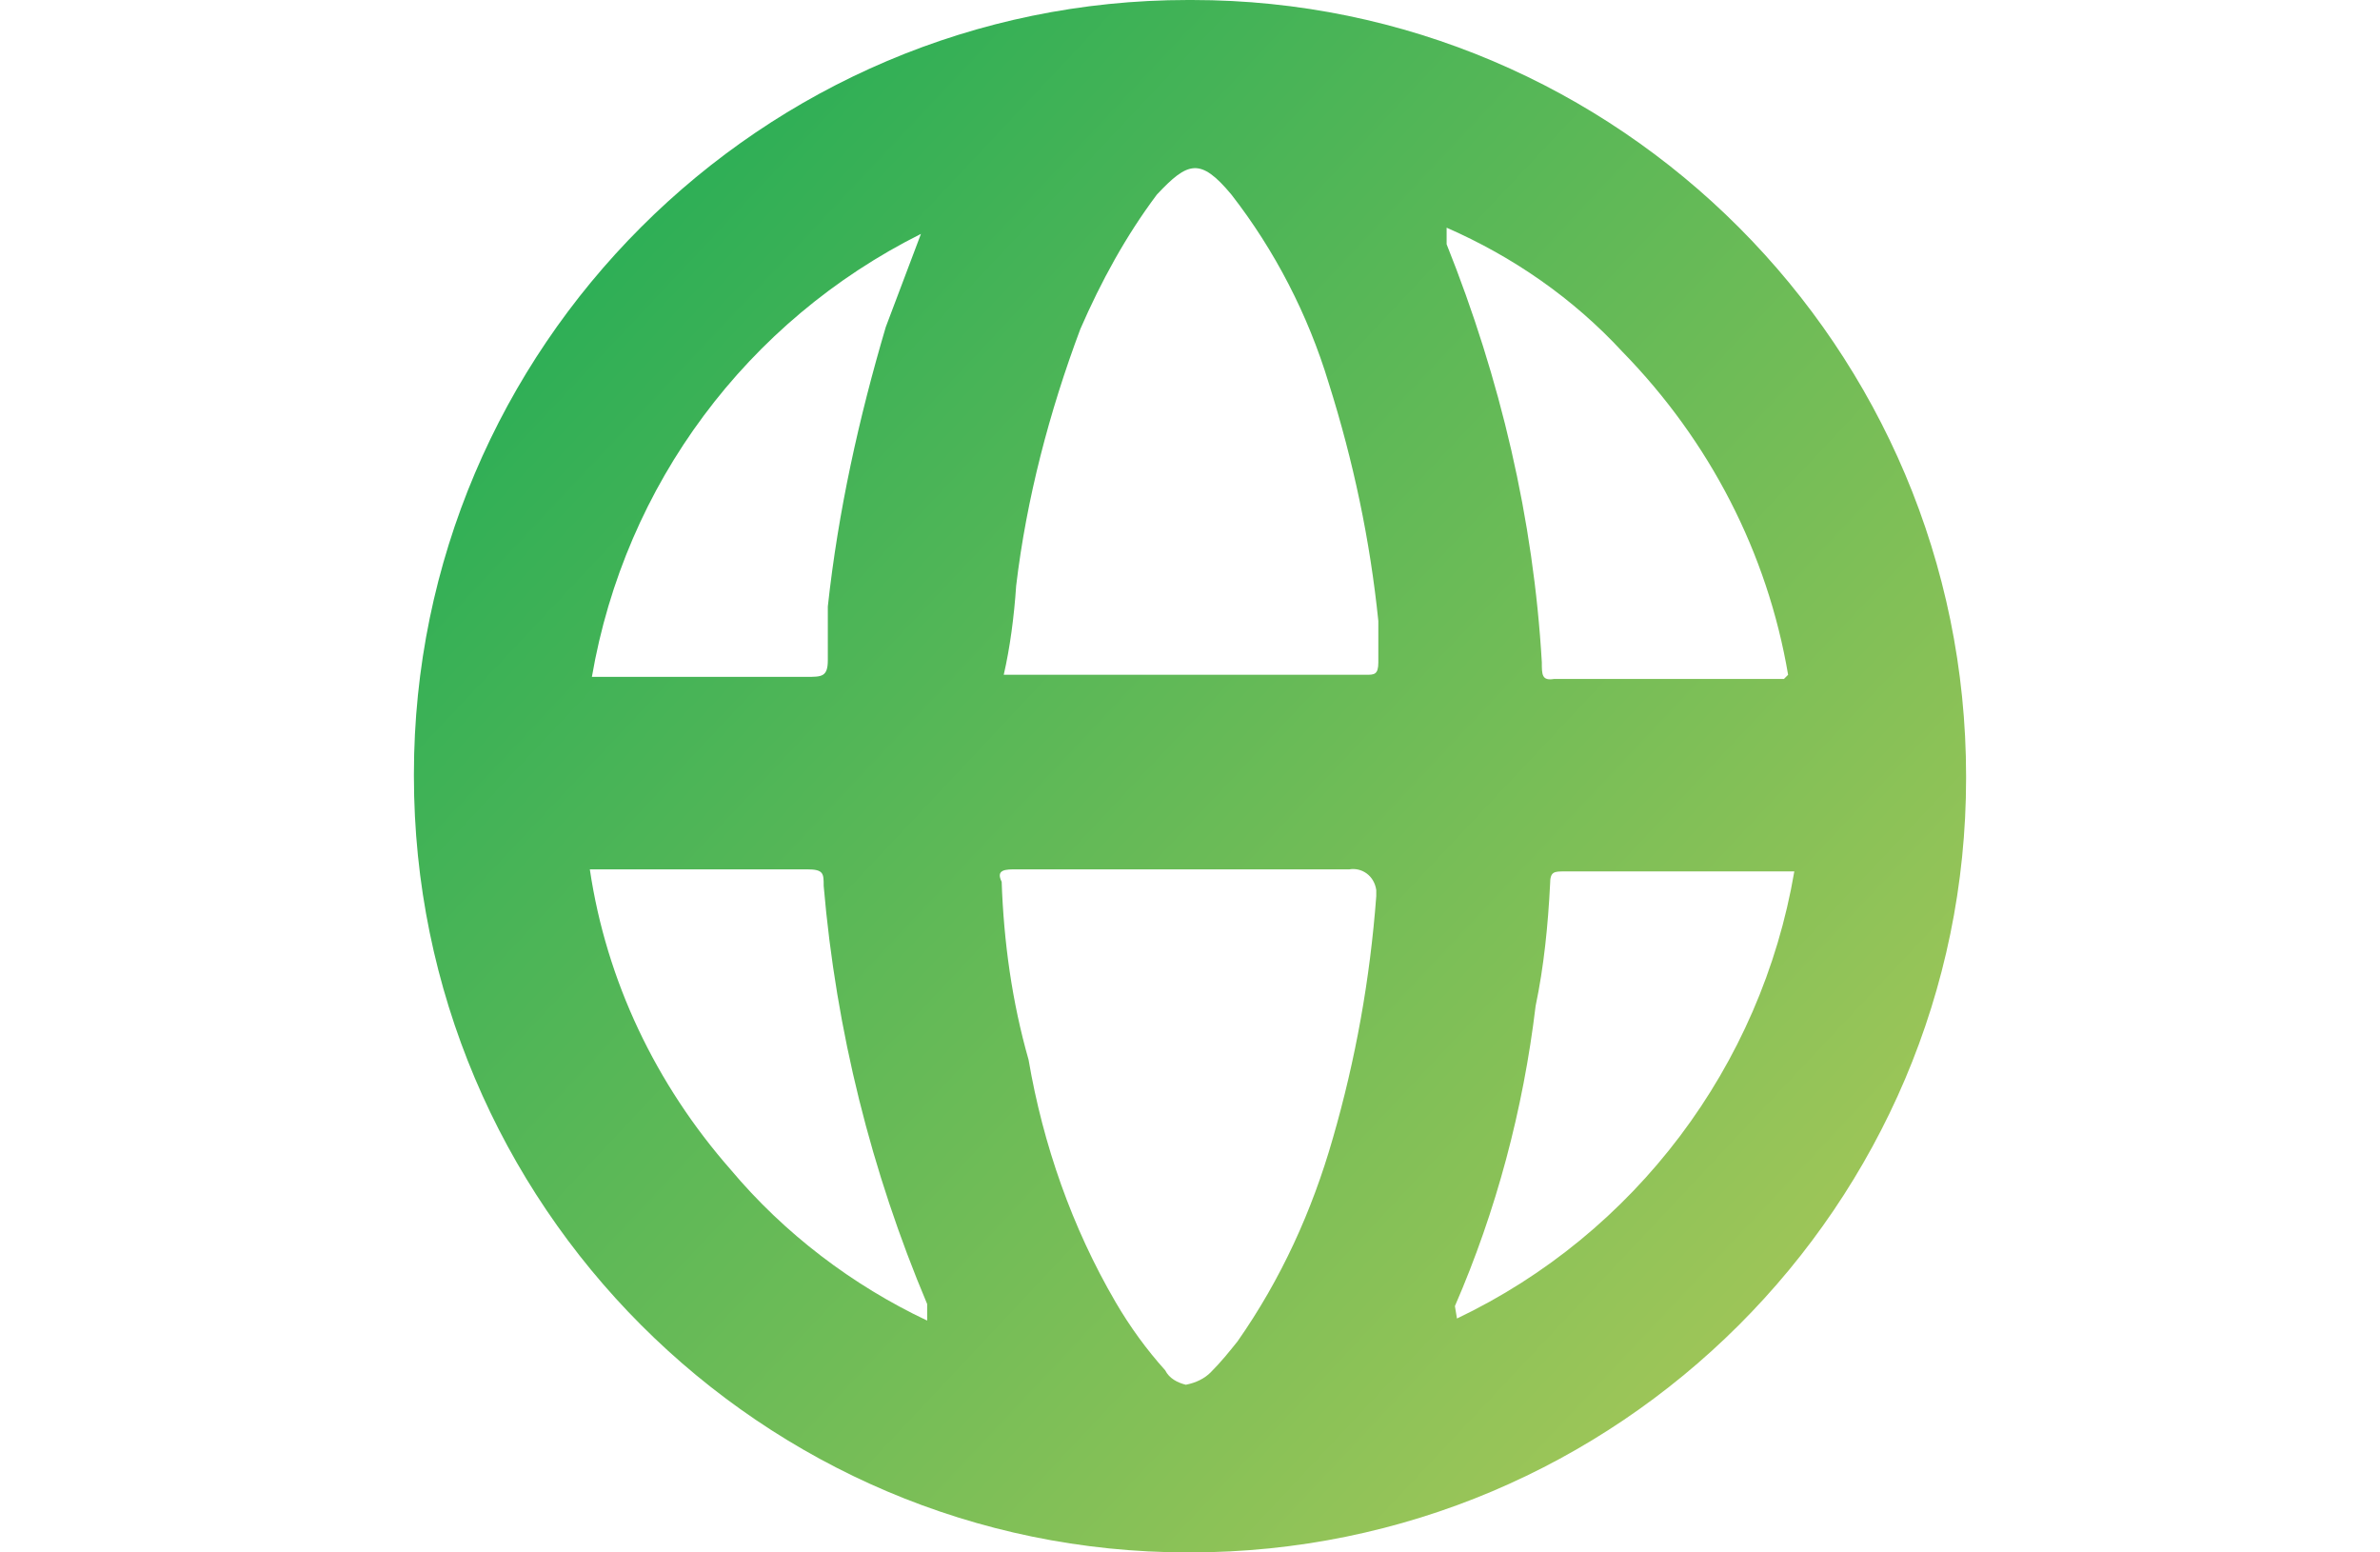 <?xml version="1.0" encoding="utf-8"?>
<!-- Generator: Adobe Illustrator 27.2.0, SVG Export Plug-In . SVG Version: 6.00 Build 0)  -->
<svg version="1.1" id="Layer_1" xmlns:v="https://vecta.io/nano"
	 xmlns="http://www.w3.org/2000/svg" xmlns:xlink="http://www.w3.org/1999/xlink" x="0px" y="0px" viewBox="0 0 115 75"
	 style="enable-background:new 0 0 115 75;" xml:space="preserve">
<style type="text/css">
	.st0{clip-path:url(#SVGID_00000000200405036560041130000003072351991809650847_);}
	.st1{fill:url(#SVGID_00000029018018907184939590000007720703182180313534_);}
</style>
<g>
	<defs>
		<path id="SVGID_1_" d="M70.3,63.1c2-4.6,3.3-9.5,3.9-14.5c0.4-1.9,0.6-3.9,0.7-5.9c0-0.6,0.2-0.6,0.7-0.6h11.1
			c-1.6,9.4-7.7,17.5-16.3,21.6L70.3,63.1z M35.3,56.5c-3.6-4.1-6-9.1-6.8-14.5H39c0.8,0,0.8,0.2,0.8,0.8c0.6,7,2.3,13.8,5,20.2v0.8
			C41.2,62.1,37.9,59.6,35.3,56.5 M56.3,66.2c-0.9-1-1.7-2.1-2.4-3.3c-2.1-3.6-3.5-7.6-4.2-11.7c-0.8-2.8-1.2-5.7-1.3-8.6
			C48.1,42,48.6,42,49.1,42h16.1c0.6-0.1,1.2,0.3,1.3,1c0,0.1,0,0.2,0,0.3c-0.3,4-1,7.9-2.1,11.7c-1,3.5-2.5,6.8-4.6,9.8
			c-0.4,0.5-0.8,1-1.3,1.5c-0.3,0.3-0.7,0.5-1.2,0.6C56.9,66.8,56.5,66.6,56.3,66.2 M44.5,11.3l-1.7,4.5c-1.3,4.4-2.3,8.9-2.8,13.5
			v2.6c0,0.8-0.3,0.8-1,0.8H28.6C30.2,23.4,36.1,15.5,44.5,11.3 M74.5,32c-0.4-6.9-2-13.7-4.6-20.2v-0.8c3.2,1.4,6.1,3.4,8.5,6
			c4.2,4.3,7,9.7,8,15.6l-0.2,0.2H75.5c-0.1,0-0.3,0-0.4,0C74.5,32.9,74.5,32.6,74.5,32 M49.1,28.3c0.5-4.2,1.6-8.4,3.1-12.4
			c1-2.3,2.2-4.5,3.7-6.5c1.5-1.6,2.1-1.8,3.6,0c2.1,2.7,3.7,5.8,4.7,9.1c1.2,3.8,2,7.6,2.4,11.5v2c0,0.6-0.2,0.6-0.6,0.6H48.5
			C48.8,31.3,49,29.8,49.1,28.3 M57.4,0C36.8,0,20,16.8,20,37.4v0.1C20,58.2,36.8,75,57.4,75h0.1C78.2,75,95,58.2,95,37.6v-0.1
			C95,16.8,78.2,0,57.6,0H57.4z"/>
	</defs>
	<clipPath id="SVGID_00000176732475290051358690000014686613830943027589_">
		<use xlink:href="#SVGID_1_"  style="overflow:visible;"/>
	</clipPath>
	<g style="clip-path:url(#SVGID_00000176732475290051358690000014686613830943027589_);">
		
			<linearGradient id="SVGID_00000070809009912206232400000008806024229650119092_" gradientUnits="userSpaceOnUse" x1="-90.092" y1="65.146" x2="-89.155" y2="64.265" gradientTransform="matrix(80 0 0 -80 7228.5 5215)">
			<stop  offset="0" style="stop-color:#1DAB56"/>
			<stop  offset="1" style="stop-color:#B3CA58"/>
		</linearGradient>
		<path style="fill:url(#SVGID_00000070809009912206232400000008806024229650119092_);" d="M20,0h75v75H20V0z"/>
	</g>
</g>
</svg>
